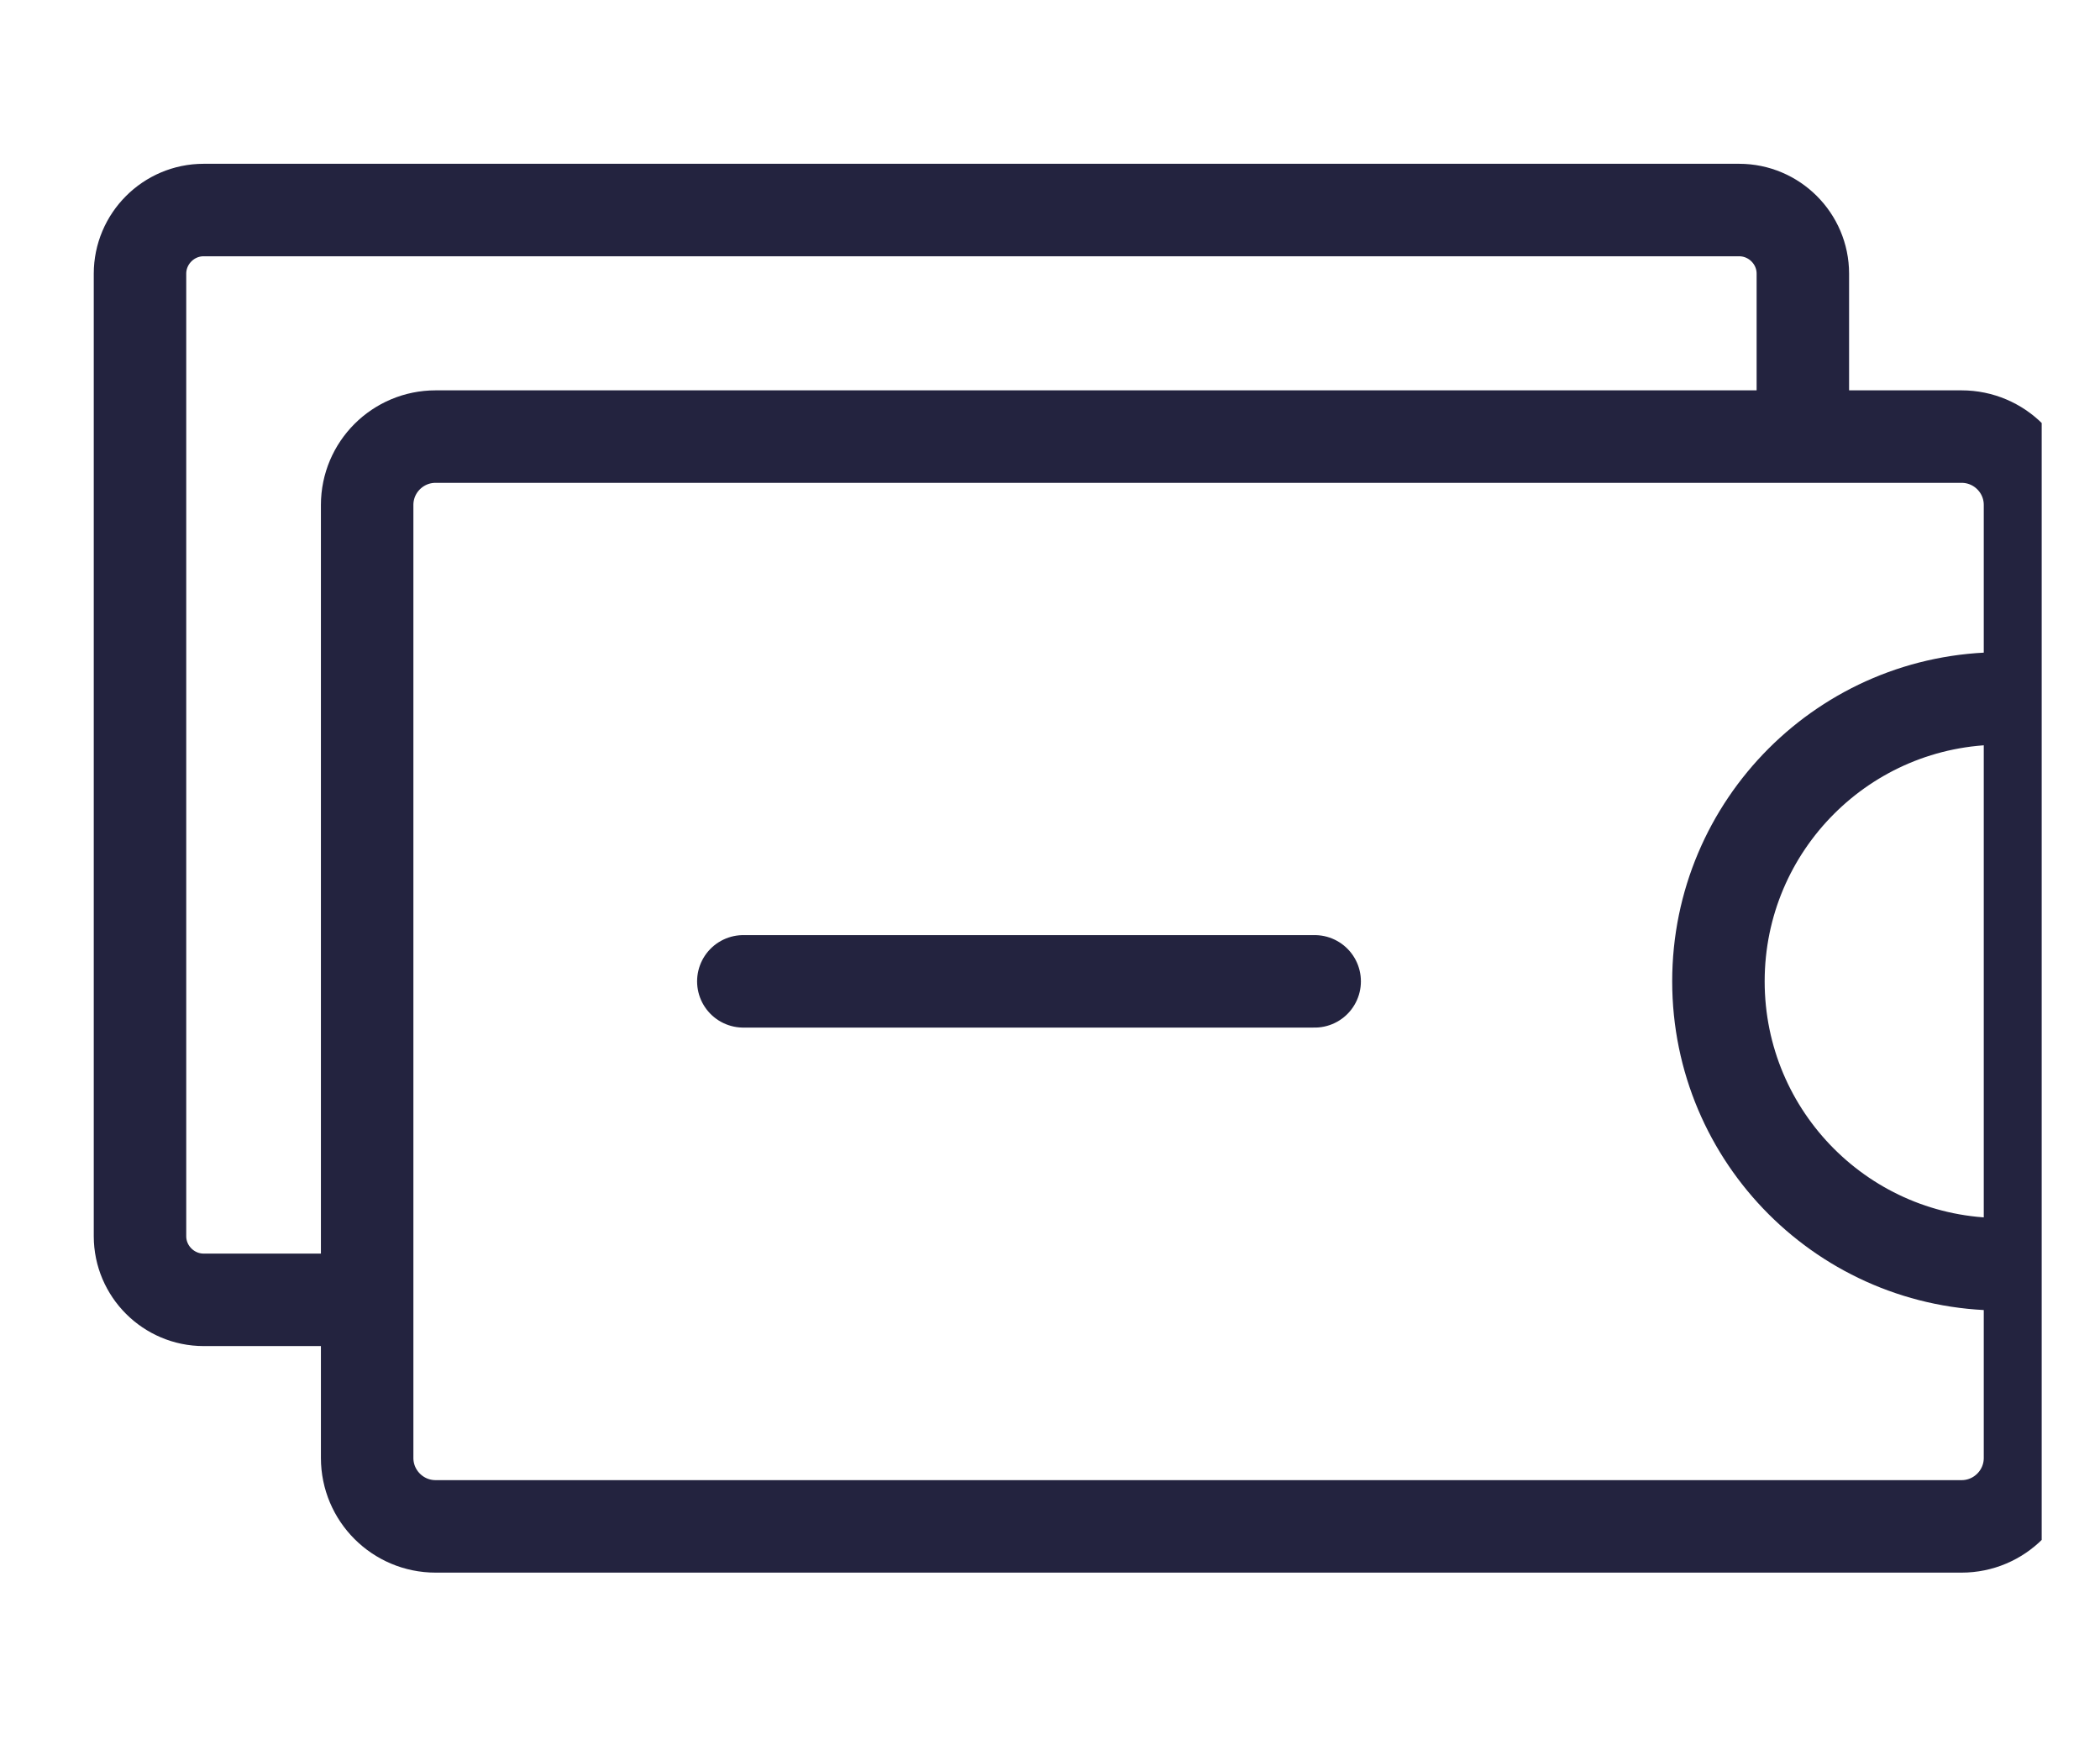 <svg width="30" height="25" viewBox="0 0 30 25" fill="none" xmlns="http://www.w3.org/2000/svg">
<g clip-path="url(#clip0_62_250)">
<path d="M5.245 18.566H2.909C2.411 18.566 2 18.159 2 17.657V3.909C2 3.411 2.407 3 2.909 3H24.845C25.344 3 25.755 3.407 25.755 3.909V6.236" stroke="#23233F" stroke-width="1.321" stroke-miterlimit="10"/>
<path d="M28.589 18.058C26.357 18.058 24.549 16.249 24.549 14.017C24.549 11.785 26.357 9.976 28.589 9.976" stroke="#23233F" stroke-width="1.321" stroke-miterlimit="10"/>
<path d="M28.022 6.236H6.223C5.683 6.236 5.245 6.673 5.245 7.213V20.824C5.245 21.364 5.683 21.802 6.223 21.802H28.022C28.562 21.802 29 21.364 29 20.824V7.213C29 6.673 28.562 6.236 28.022 6.236Z" stroke="#23233F" stroke-width="1.321" stroke-miterlimit="10"/>
<path d="M10.619 14.017H18.781" stroke="#23233F" stroke-width="1.321" stroke-miterlimit="10" stroke-linecap="round"/>
</g>
<defs>
<clipPath id="clip0_62_250">
<rect width="29.167" height="25" fill="white"/>
</clipPath>
</defs>
</svg>
